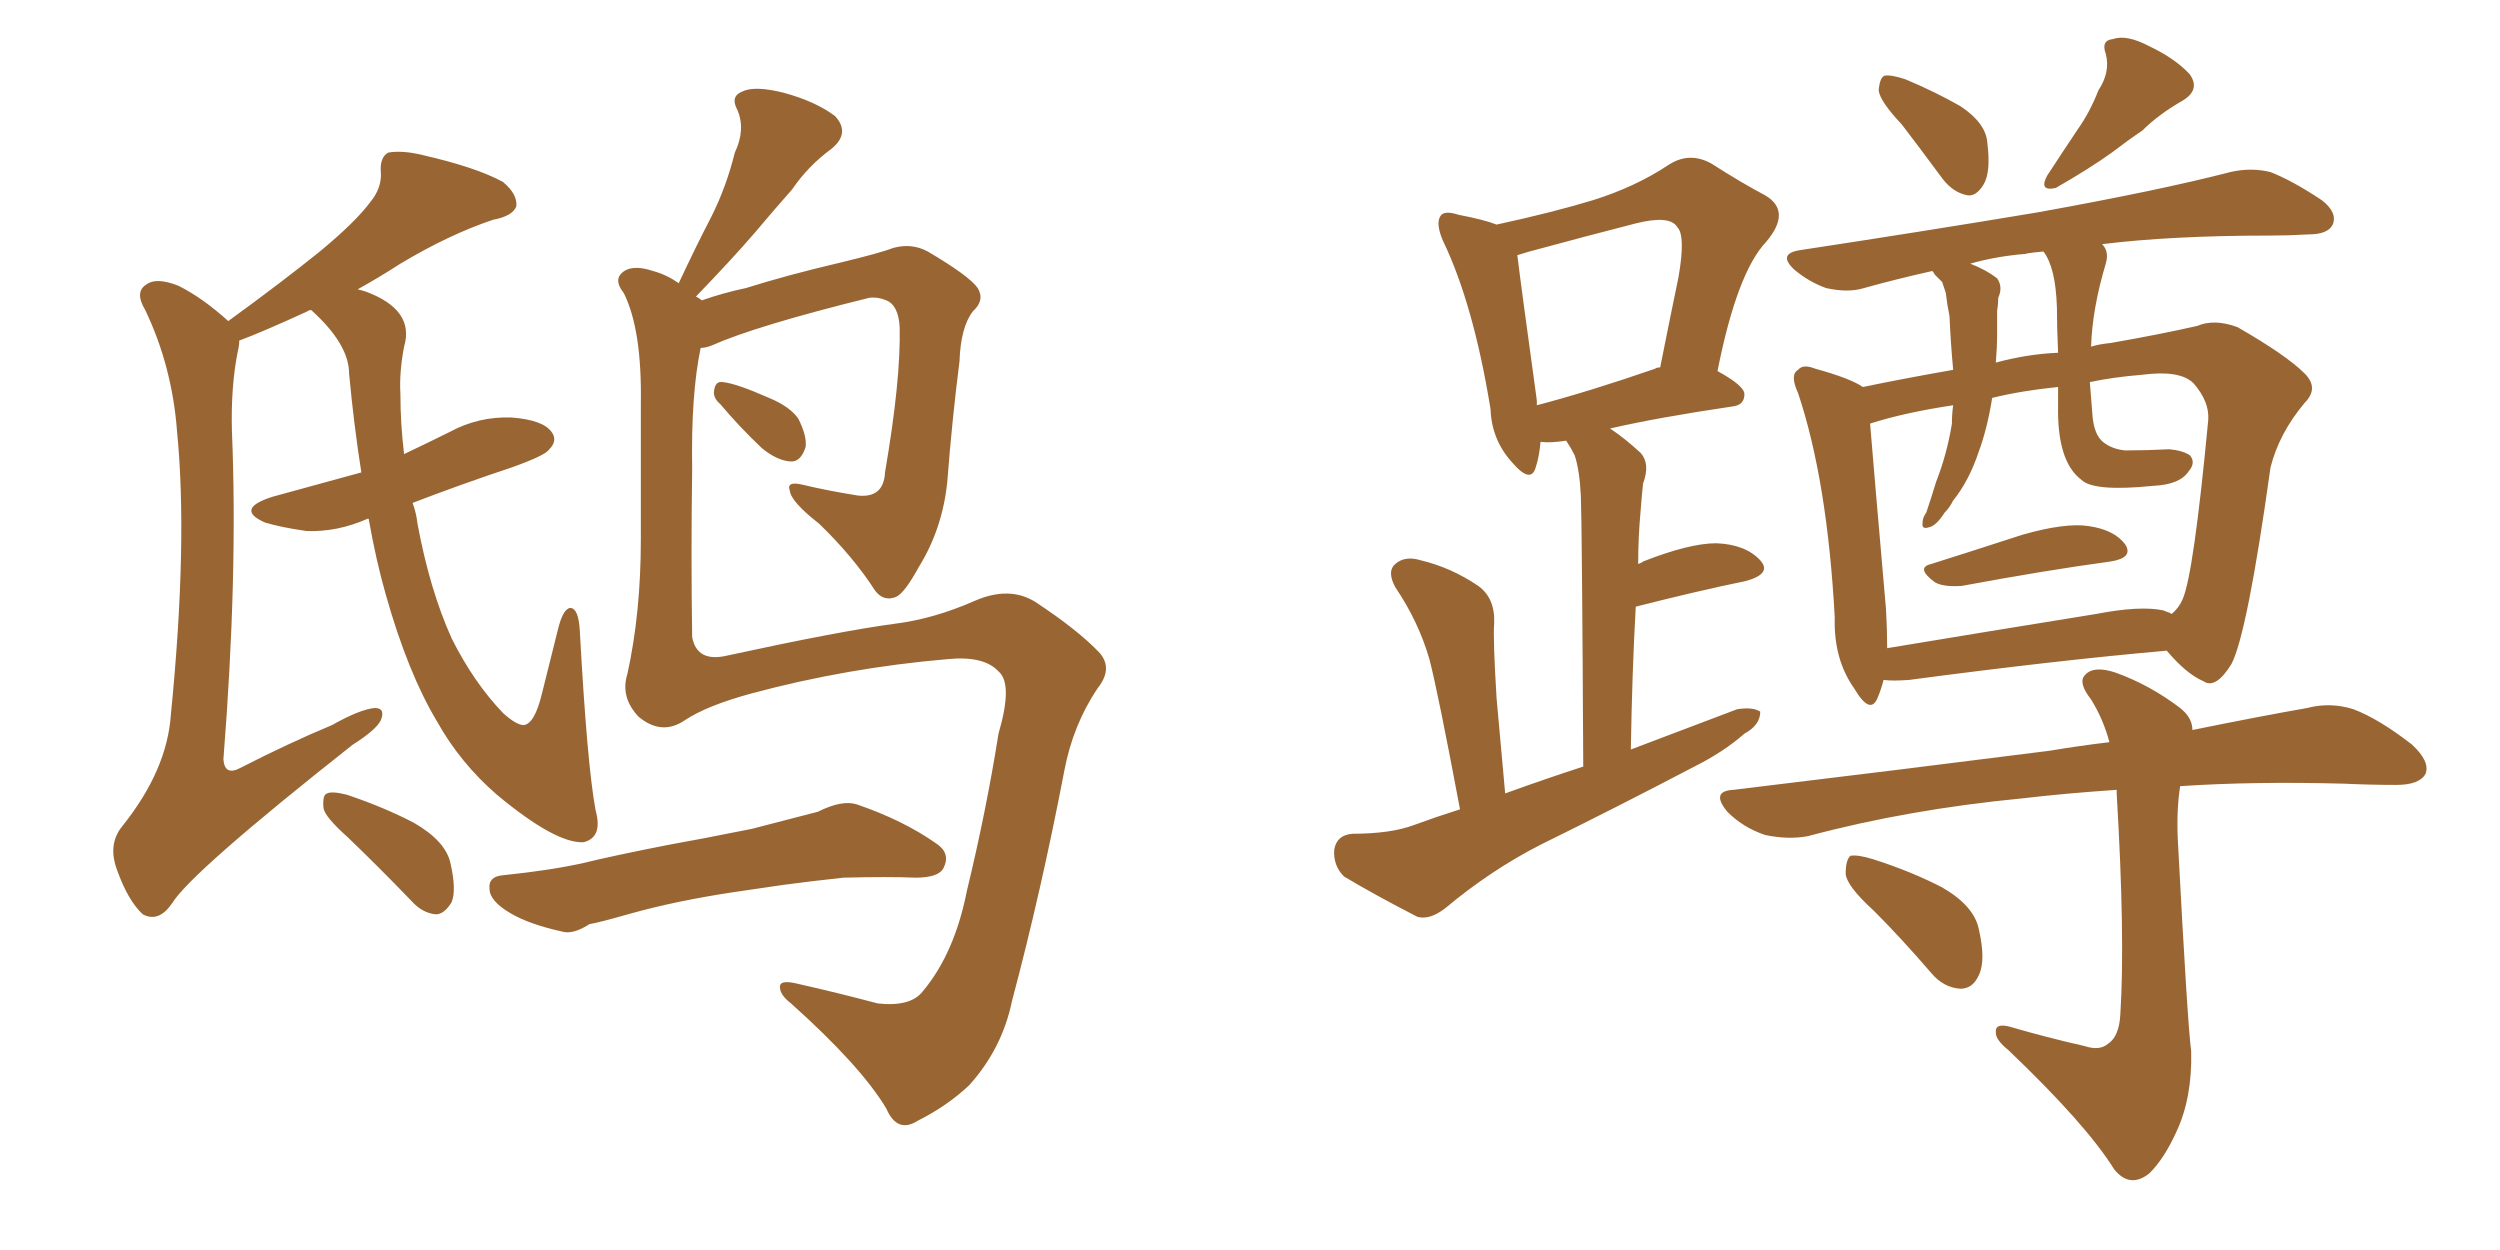 <svg xmlns="http://www.w3.org/2000/svg" xmlns:xlink="http://www.w3.org/1999/xlink" width="300" height="150"><path fill="#996633" padding="10" d="M86.43 48.49L86.43 48.49Q85.55 47.75 85.69 46.88L85.69 46.88Q85.84 45.70 86.72 45.85L86.72 45.85Q88.33 46.00 92.29 47.75L92.29 47.75Q94.78 48.78 95.80 50.24L95.80 50.24Q96.83 52.29 96.68 53.61L96.68 53.61Q96.09 55.52 94.78 55.37L94.78 55.37Q93.16 55.22 91.41 53.76L91.41 53.76Q88.77 51.27 86.43 48.49ZM82.18 86.43L82.18 86.43Q79.39 88.33 76.61 85.99L76.61 85.99Q74.41 83.64 75.29 80.86L75.29 80.86Q76.90 73.54 76.90 64.75L76.90 64.75Q76.90 55.66 76.90 48.49L76.90 48.49Q77.05 39.55 74.85 35.16L74.85 35.16Q73.68 33.69 74.56 32.81L74.56 32.81Q75.73 31.64 78.37 32.52L78.37 32.52Q79.98 32.96 81.45 33.98L81.45 33.98Q83.50 29.59 85.40 25.93L85.40 25.93Q87.16 22.41 88.18 18.31L88.18 18.31Q89.50 15.53 88.48 13.18L88.48 13.18Q87.60 11.57 89.06 10.99L89.06 10.99Q90.53 10.25 94.04 11.13L94.04 11.13Q97.85 12.16 100.20 13.92L100.20 13.92Q102.10 15.97 99.76 17.87L99.76 17.87Q96.97 19.92 95.07 22.71L95.07 22.71Q92.87 25.20 90.53 27.98L90.53 27.98Q87.89 31.05 83.50 35.60L83.50 35.60Q83.64 35.60 84.23 36.04L84.23 36.04Q86.72 35.16 89.50 34.57L89.50 34.57Q94.63 32.96 100.93 31.49L100.93 31.49Q105.76 30.32 107.23 29.74L107.23 29.74Q109.42 29.15 111.33 30.18L111.33 30.18Q116.31 33.11 117.33 34.57L117.33 34.57Q118.21 36.04 116.75 37.35L116.75 37.35Q115.28 39.26 115.14 43.36L115.14 43.36Q114.26 50.24 113.67 57.86L113.67 57.86Q113.09 63.43 110.30 67.97L110.30 67.97Q108.54 71.19 107.52 71.63L107.52 71.63Q106.05 72.22 105.03 70.90L105.03 70.90Q102.39 66.80 98.29 62.84L98.29 62.84Q94.92 60.21 94.78 58.89L94.78 58.89Q94.34 57.71 96.24 58.15L96.24 58.15Q99.32 58.89 102.98 59.47L102.98 59.47Q106.05 59.77 106.20 56.69L106.20 56.69Q108.11 45.56 107.96 39.26L107.96 39.26Q107.81 36.62 106.35 36.04L106.35 36.04Q105.32 35.60 104.30 35.74L104.30 35.74Q90.67 39.11 85.40 41.46L85.40 41.46Q84.67 41.75 84.08 41.75L84.08 41.75Q82.91 47.31 83.06 56.25L83.06 56.25Q82.91 66.65 83.06 76.46L83.06 76.46Q83.64 79.54 87.30 78.66L87.30 78.66Q100.78 75.73 107.37 74.85L107.37 74.85Q112.06 74.27 117.04 72.07L117.04 72.07Q121.14 70.31 124.22 72.22L124.22 72.22Q129.35 75.59 131.98 78.37L131.98 78.37Q133.59 80.27 131.69 82.62L131.69 82.62Q128.76 87.01 127.73 92.43L127.73 92.43Q124.95 106.93 121.44 120.12L121.44 120.12Q120.26 125.83 116.31 130.22L116.31 130.22Q113.67 132.71 110.16 134.47L110.16 134.47Q107.67 136.08 106.35 133.01L106.35 133.01Q103.27 127.88 94.92 120.41L94.92 120.41Q93.60 119.38 93.60 118.51L93.60 118.51Q93.46 117.48 95.80 118.07L95.80 118.07Q100.34 119.09 105.32 120.41L105.32 120.41Q109.28 120.85 110.74 118.95L110.74 118.95Q114.55 114.40 116.02 106.93L116.02 106.93Q118.36 97.27 119.82 88.04L119.82 88.04Q121.58 82.03 119.82 80.57L119.82 80.57Q118.07 78.66 113.67 79.10L113.67 79.10Q101.66 80.13 90.23 83.20L90.23 83.20Q84.81 84.67 82.18 86.43ZM87.89 107.08L87.89 107.08Q81.15 108.11 75.88 109.57L75.88 109.57Q71.78 110.74 70.75 110.89L70.75 110.89Q68.70 112.21 67.38 111.77L67.38 111.77Q63.43 110.89 61.23 109.57L61.23 109.57Q58.74 108.11 58.74 106.64L58.74 106.64Q58.59 105.18 60.35 105.03L60.35 105.03Q66.06 104.44 70.02 103.56L70.02 103.56Q73.54 102.69 80.27 101.37L80.27 101.37Q83.64 100.78 90.23 99.46L90.23 99.46Q94.19 98.44 98.14 97.41L98.14 97.41Q101.07 95.95 102.83 96.53L102.83 96.53Q108.40 98.44 112.35 101.22L112.35 101.22Q114.11 102.39 113.23 104.15L113.23 104.15Q112.65 105.32 109.86 105.32L109.86 105.32Q106.64 105.18 101.22 105.32L101.22 105.32Q97.12 105.76 93.90 106.20L93.90 106.20Q90.97 106.64 87.89 107.08ZM44.24 62.26L44.24 62.26Q44.09 62.26 44.09 62.26L44.09 62.26Q40.43 63.87 36.77 63.72L36.77 63.72Q33.69 63.28 31.79 62.70L31.79 62.70Q28.13 61.08 32.67 59.62L32.67 59.62Q38.09 58.15 43.36 56.69L43.36 56.69Q42.48 51.12 41.89 44.82L41.89 44.82Q41.89 41.31 37.35 37.21L37.35 37.21Q37.06 37.21 36.91 37.35L36.91 37.35Q31.49 39.84 28.71 40.87L28.71 40.87Q28.71 41.46 28.56 42.04L28.56 42.04Q27.69 46.29 27.83 51.71L27.83 51.71Q28.56 68.99 26.81 91.11L26.81 91.11Q26.95 93.16 28.86 92.14L28.86 92.14Q34.57 89.21 39.84 87.01L39.84 87.01Q43.21 85.11 44.97 84.96L44.97 84.96Q46.29 84.96 45.70 86.43L45.70 86.43Q45.12 87.60 42.33 89.36L42.33 89.36Q22.85 104.74 20.65 108.40L20.65 108.40Q19.04 110.74 17.14 109.72L17.14 109.72Q15.38 108.11 14.06 104.44L14.06 104.44Q12.89 101.37 14.65 99.17L14.65 99.17Q20.07 92.43 20.51 85.69L20.51 85.69Q22.56 65.04 21.24 51.71L21.24 51.71Q20.65 43.95 17.43 37.21L17.43 37.21Q16.11 35.01 17.58 34.13L17.58 34.13Q18.75 33.25 21.39 34.28L21.39 34.28Q24.32 35.74 27.39 38.53L27.39 38.53Q33.84 33.84 38.38 30.18L38.38 30.18Q42.63 26.66 44.38 24.32L44.38 24.32Q45.85 22.56 45.70 20.65L45.70 20.65Q45.56 18.90 46.58 18.31L46.58 18.31Q48.34 18.02 50.68 18.60L50.68 18.60Q57.13 20.07 60.35 21.83L60.35 21.83Q62.11 23.29 61.96 24.76L61.96 24.76Q61.52 25.93 59.18 26.37L59.18 26.37Q53.91 28.13 48.05 31.64L48.05 31.64Q45.56 33.25 42.92 34.72L42.92 34.72Q43.51 34.86 43.95 35.01L43.95 35.01Q49.80 37.21 48.49 41.60L48.49 41.60Q47.90 44.68 48.05 47.31L48.05 47.31Q48.05 50.83 48.49 54.49L48.49 54.49Q51.27 53.17 53.91 51.86L53.91 51.86Q57.42 49.95 61.38 50.10L61.38 50.10Q65.19 50.39 66.21 51.86L66.21 51.86Q66.94 52.88 65.92 53.91L65.92 53.91Q65.48 54.64 61.38 56.10L61.38 56.10Q55.22 58.15 49.51 60.35L49.51 60.35Q49.95 61.52 50.10 62.84L50.10 62.84Q51.56 70.75 54.20 76.61L54.20 76.61Q56.84 81.88 60.35 85.55L60.35 85.55Q61.96 87.01 62.84 87.01L62.84 87.01Q64.16 86.87 65.04 83.20L65.04 83.20Q65.92 79.69 66.94 75.59L66.94 75.59Q67.53 73.10 68.41 72.95L68.41 72.95Q69.43 72.95 69.58 75.73L69.58 75.73Q70.46 91.85 71.48 97.27L71.48 97.27Q72.36 100.49 70.02 101.07L70.02 101.07Q66.65 101.22 59.62 95.36L59.62 95.36Q55.22 91.55 52.44 86.57L52.44 86.57Q48.93 80.71 46.29 71.34L46.29 71.34Q45.12 67.24 44.24 62.26ZM41.75 100.49L41.75 100.49L41.75 100.49Q38.96 98.00 38.82 96.97L38.82 96.97Q38.67 95.36 39.26 95.21L39.26 95.21Q39.84 94.92 41.60 95.36L41.60 95.36Q46.00 96.83 49.66 98.73L49.66 98.73Q53.47 100.93 54.05 103.56L54.05 103.56Q54.79 106.79 54.20 108.25L54.20 108.25Q53.32 109.72 52.29 109.72L52.29 109.72Q50.68 109.57 49.37 108.11L49.37 108.11Q45.41 104.00 41.75 100.49ZM251.81 10.84L251.81 10.84Q253.27 8.64 252.69 6.45L252.69 6.45Q252.10 4.83 253.56 4.69L253.56 4.69Q255.18 4.10 257.96 5.57L257.96 5.57Q261.04 7.03 262.79 8.94L262.79 8.94Q264.11 10.84 261.77 12.16L261.77 12.16Q258.98 13.77 257.08 15.67L257.08 15.67Q255.32 16.85 253.42 18.31L253.42 18.31Q250.78 20.21 246.68 22.56L246.68 22.56Q244.63 23.00 245.65 21.09L245.65 21.09Q247.56 18.16 249.32 15.53L249.32 15.53Q250.78 13.48 251.81 10.84ZM228.22 14.94L228.22 14.94Q225.59 12.16 225.44 10.84L225.44 10.84Q225.59 9.23 226.17 9.08L226.17 9.08Q226.90 8.94 228.66 9.52L228.66 9.52Q232.18 10.99 235.25 12.74L235.25 12.74Q238.33 14.79 238.48 17.14L238.48 17.14Q238.92 20.65 238.04 22.12L238.04 22.12Q237.16 23.58 236.13 23.44L236.13 23.44Q234.38 23.14 233.06 21.39L233.06 21.39Q230.57 18.02 228.22 14.94ZM175.20 97.12L175.20 97.12Q172.56 83.06 171.53 79.10L171.53 79.10Q170.21 74.56 167.43 70.46L167.43 70.46Q166.41 68.55 167.43 67.68L167.43 67.68Q168.60 66.65 170.51 67.24L170.51 67.24Q174.17 68.12 177.39 70.31L177.39 70.31Q179.44 71.78 179.30 74.85L179.30 74.85Q179.15 76.61 179.59 83.79L179.59 83.79Q180.03 88.48 180.62 95.21L180.62 95.21Q185.45 93.46 189.99 91.99L189.99 91.99Q189.84 62.70 189.70 59.47L189.70 59.47Q189.55 56.40 188.96 54.64L188.96 54.64Q188.53 53.76 187.94 52.88L187.94 52.88Q186.04 53.17 185.01 53.03L185.01 53.03Q185.01 53.03 184.86 53.03L184.86 53.03Q184.72 54.79 184.28 56.10L184.28 56.10Q183.69 58.15 181.35 55.37L181.35 55.37Q179.00 52.73 178.86 49.07L178.86 49.07Q176.81 36.47 173.14 28.86L173.14 28.86Q172.27 26.81 172.85 25.93L172.85 25.93Q173.29 25.20 175.05 25.78L175.05 25.78Q178.13 26.37 179.59 26.95L179.59 26.95Q186.33 25.49 191.16 24.02L191.16 24.02Q196.29 22.41 200.24 19.78L200.24 19.78Q202.73 18.16 205.37 19.63L205.37 19.63Q209.03 21.97 211.82 23.44L211.82 23.44Q215.04 25.34 211.96 29.00L211.96 29.00Q208.45 32.67 206.10 44.53L206.10 44.53Q209.33 46.29 209.33 47.31L209.33 47.31Q209.33 48.63 207.86 48.78L207.86 48.78Q198.93 50.10 193.21 51.42L193.21 51.42Q194.97 52.59 196.88 54.35L196.88 54.35Q198.05 55.66 197.17 58.01L197.17 58.01Q197.02 59.33 196.88 61.23L196.88 61.23Q196.58 64.45 196.58 67.68L196.58 67.68Q197.02 67.53 197.17 67.38L197.17 67.38Q202.73 65.19 205.96 65.19L205.96 65.19Q209.47 65.33 211.23 67.24L211.23 67.24Q212.70 68.85 209.47 69.73L209.47 69.73Q203.76 70.90 196.29 72.80L196.29 72.80Q195.85 80.71 195.70 89.94L195.70 89.94Q202.29 87.45 208.45 85.11L208.45 85.11Q210.35 84.81 211.23 85.40L211.23 85.40Q211.23 87.01 209.33 88.04L209.33 88.04Q206.84 90.23 203.32 91.99L203.32 91.99Q194.09 96.83 184.86 101.37L184.86 101.37Q178.86 104.44 173.44 108.98L173.44 108.98Q171.53 110.45 170.07 110.01L170.07 110.01Q164.94 107.37 161.28 105.18L161.28 105.18Q159.96 103.86 160.11 101.95L160.11 101.95Q160.40 100.20 162.30 100.05L162.30 100.05Q166.85 100.05 169.63 99.02L169.63 99.02Q172.41 98.00 175.20 97.12ZM198.63 44.24L198.63 44.24Q198.78 44.09 199.22 44.09L199.22 44.09Q200.39 38.23 201.42 33.25L201.42 33.25Q202.29 28.27 201.27 27.25L201.27 27.25Q200.39 25.78 196.29 26.81L196.29 26.81Q190.58 28.27 183.54 30.18L183.54 30.18Q182.52 30.47 182.08 30.62L182.08 30.62Q182.52 34.28 184.42 48.05L184.42 48.05Q184.42 48.49 184.42 48.63L184.42 48.63Q190.58 47.02 198.63 44.24ZM231.74 67.68L231.74 67.68Q236.87 66.06 242.72 64.16L242.72 64.16Q247.85 62.70 250.63 63.13L250.63 63.13Q253.71 63.57 255.03 65.33L255.03 65.33Q256.05 66.94 253.27 67.38L253.27 67.38Q245.65 68.41 235.40 70.31L235.40 70.31Q233.20 70.46 232.18 69.87L232.18 69.87Q229.83 68.12 231.74 67.68ZM226.03 81.59L226.03 81.59Q225.73 82.76 225.29 83.79L225.29 83.79Q224.41 85.84 222.51 82.62L222.51 82.62Q220.02 79.10 220.17 74.12L220.17 74.12Q219.29 57.71 215.77 47.17L215.77 47.17Q214.75 44.97 215.77 44.38L215.77 44.38Q216.36 43.65 217.82 44.24L217.82 44.24Q222.07 45.41 223.54 46.44L223.54 46.44Q228.52 45.41 234.38 44.38L234.38 44.38Q234.08 41.16 233.94 37.94L233.94 37.94Q233.64 36.47 233.50 35.16L233.50 35.16Q233.20 34.28 233.06 33.84L233.06 33.84Q232.62 33.40 232.18 32.96L232.18 32.96Q232.03 32.67 231.88 32.52L231.88 32.52Q227.34 33.54 223.68 34.57L223.68 34.57Q221.78 35.16 219.14 34.57L219.14 34.57Q217.09 33.84 215.33 32.37L215.33 32.37Q213.28 30.47 215.92 30.03L215.92 30.03Q231.30 27.69 244.48 25.49L244.48 25.49Q259.13 22.85 267.63 20.65L267.63 20.65Q270.12 20.07 272.46 20.65L272.46 20.65Q275.10 21.68 278.61 24.02L278.61 24.02Q280.52 25.49 279.93 26.95L279.93 26.95Q279.35 28.13 277.00 28.13L277.00 28.13Q274.66 28.27 272.31 28.27L272.31 28.27Q260.60 28.27 252.25 29.30L252.25 29.30Q253.13 30.18 252.69 31.64L252.69 31.64Q251.07 37.06 250.93 41.60L250.93 41.60Q251.81 41.31 253.27 41.16L253.27 41.16Q259.13 40.14 263.67 39.11L263.67 39.11Q265.72 38.23 268.51 39.26L268.51 39.26Q274.37 42.63 276.56 44.82L276.56 44.82Q278.32 46.58 276.56 48.34L276.56 48.34Q273.49 52.00 272.46 56.10L272.46 56.10L272.46 56.10Q269.68 76.03 267.77 79.69L267.77 79.69Q265.87 82.76 264.40 81.74L264.40 81.74Q262.35 80.86 260.01 78.08L260.01 78.08Q246.68 79.25 229.10 81.59L229.10 81.59Q227.05 81.74 226.03 81.59ZM259.57 73.24L259.57 73.24Q260.45 73.54 260.60 73.68L260.60 73.68Q261.47 72.95 261.91 71.92L261.91 71.92Q263.23 68.99 264.99 50.39L264.99 50.39Q265.14 48.19 263.23 46.00L263.23 46.00Q261.62 44.38 257.08 44.97L257.08 44.97Q253.56 45.26 250.78 45.85L250.78 45.85Q250.93 47.75 251.07 49.51L251.07 49.51Q251.22 52.29 252.54 53.17L252.54 53.17Q253.56 53.91 255.03 54.05L255.03 54.05Q257.67 54.05 260.30 53.91L260.30 53.91Q261.91 54.05 262.79 54.64L262.79 54.64Q263.53 55.52 262.65 56.54L262.65 56.54Q261.62 58.15 258.40 58.30L258.40 58.30Q251.22 59.03 249.76 57.57L249.76 57.57Q246.83 55.37 246.97 48.63L246.97 48.63Q246.97 47.46 246.97 46.44L246.97 46.44Q242.58 46.88 239.06 47.75L239.06 47.75Q238.48 51.42 237.45 54.20L237.45 54.20Q236.28 57.71 234.38 60.06L234.38 60.06Q233.94 60.94 233.35 61.52L233.35 61.52Q232.32 63.13 231.45 63.28L231.45 63.28Q230.57 63.57 230.71 62.70L230.71 62.70Q230.71 62.11 231.15 61.52L231.15 61.52Q231.74 59.77 232.32 57.86L232.32 57.86Q233.64 54.49 234.23 50.83L234.23 50.83Q234.23 49.66 234.38 48.63L234.38 48.63Q228.52 49.51 224.41 50.83L224.41 50.83Q224.85 56.25 226.32 73.10L226.32 73.10Q226.46 75.59 226.46 77.78L226.46 77.78Q237.89 75.88 251.51 73.68L251.51 73.68Q256.79 72.66 259.57 73.24ZM246.97 42.33L246.97 42.33Q246.83 39.26 246.83 36.91L246.83 36.91Q246.68 32.08 245.21 30.18L245.21 30.18Q243.60 30.32 243.02 30.47L243.02 30.47Q239.50 30.76 236.43 31.64L236.43 31.64Q238.33 32.37 239.65 33.40L239.65 33.40Q240.38 34.42 239.79 35.74L239.79 35.74Q239.79 36.47 239.65 37.35L239.65 37.35Q239.65 38.67 239.65 40.14L239.65 40.14Q239.65 41.75 239.50 43.51L239.50 43.51Q243.31 42.48 246.97 42.33ZM250.20 125.54L250.20 125.54Q251.95 126.12 252.98 125.24L252.98 125.24Q254.30 124.37 254.44 121.73L254.44 121.73Q255.03 112.50 254.00 95.21L254.00 95.21Q254.00 94.92 254.00 94.78L254.00 94.78Q247.71 95.21 242.72 95.80L242.72 95.80Q228.96 97.12 216.94 100.34L216.94 100.34Q214.60 100.78 211.82 100.20L211.82 100.20Q209.18 99.32 207.28 97.41L207.28 97.41Q205.22 94.92 208.01 94.78L208.01 94.78Q228.66 92.29 245.95 90.09L245.95 90.09Q249.46 89.50 253.13 89.06L253.13 89.06Q252.39 86.28 250.93 83.94L250.93 83.94Q249.32 81.88 250.20 81.01L250.20 81.01Q251.22 79.83 253.86 80.71L253.86 80.71Q257.96 82.18 261.62 84.96L261.62 84.96Q263.09 86.13 263.09 87.60L263.09 87.60Q271.00 85.99 276.86 84.96L276.86 84.96Q279.64 84.23 282.42 85.11L282.42 85.11Q285.50 86.28 289.45 89.36L289.45 89.36Q291.65 91.41 291.06 92.87L291.06 92.87Q290.33 94.19 287.55 94.19L287.55 94.19Q284.47 94.19 281.25 94.04L281.25 94.04Q270.41 93.75 261.62 94.34L261.62 94.34Q261.18 97.12 261.33 100.63L261.33 100.63Q262.50 122.90 262.94 126.12L262.94 126.12Q263.09 131.69 261.18 135.79L261.18 135.79Q259.72 139.01 257.96 140.77L257.96 140.77Q255.62 142.68 253.71 140.33L253.71 140.33Q250.34 134.91 240.97 125.98L240.97 125.98Q239.50 124.80 239.50 123.93L239.50 123.93Q239.36 122.75 241.11 123.19L241.11 123.19Q245.65 124.51 250.20 125.54ZM224.85 109.28L224.85 109.28L224.85 109.28Q221.63 106.35 221.48 104.88L221.48 104.88Q221.48 103.13 222.07 102.69L222.07 102.69Q222.95 102.54 224.85 103.13L224.85 103.13Q229.39 104.59 233.06 106.49L233.06 106.49Q236.87 108.69 237.45 111.47L237.45 111.47Q238.33 115.28 237.45 117.04L237.45 117.04Q236.72 118.65 235.25 118.65L235.25 118.65Q233.20 118.51 231.74 116.75L231.74 116.75Q228.08 112.50 224.85 109.28Z"/></svg>